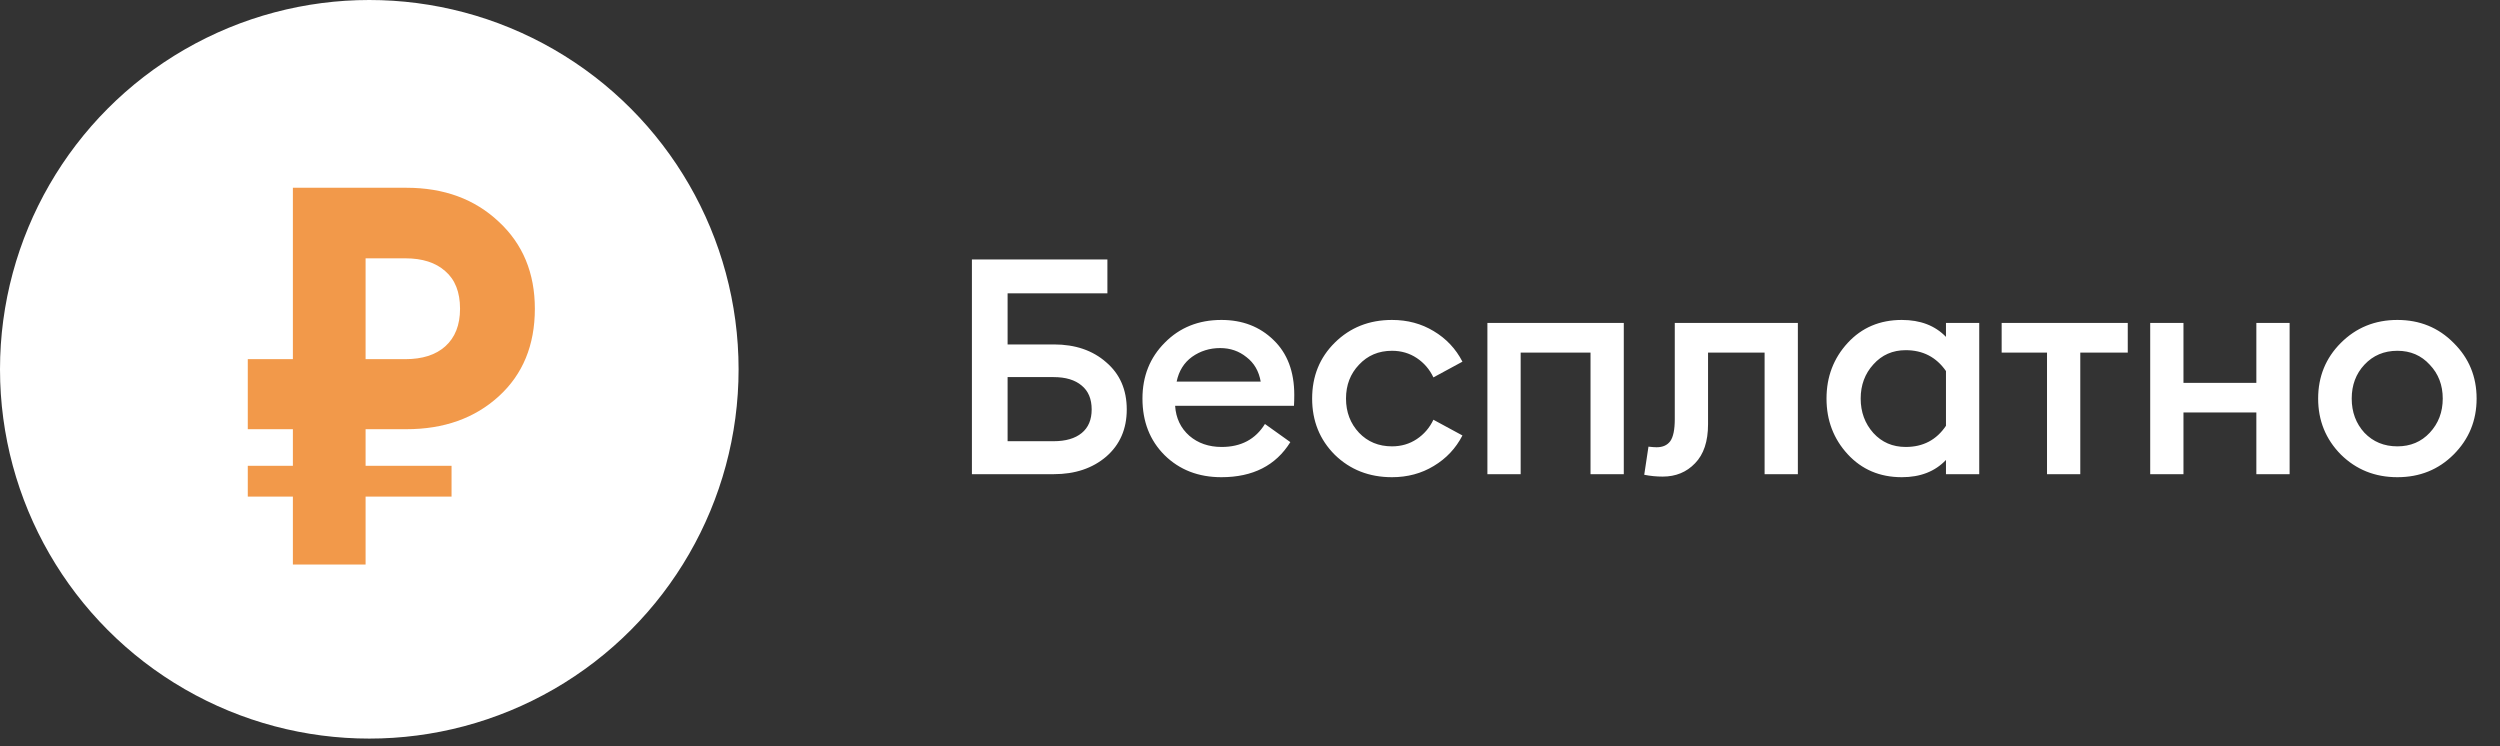 <?xml version="1.0" encoding="UTF-8"?> <svg xmlns="http://www.w3.org/2000/svg" width="124" height="37" viewBox="0 0 124 37" fill="none"><rect x="0" y="0" width="124" height="37" fill="#333333" stroke="none"/> <circle cx="18.317" cy="18.317" r="18.317" fill="white"></circle> <path d="M12.29 21.288V17.814H14.527V9.313H20.159C22.019 9.313 23.546 9.874 24.739 10.997C25.932 12.103 26.529 13.541 26.529 15.314C26.529 17.121 25.932 18.569 24.739 19.657C23.546 20.744 22.019 21.288 20.159 21.288H18.133V23.105H22.397V24.631H18.133V28H14.527V24.631H12.29V23.105H14.527V21.288H12.29ZM18.133 17.814H20.107C20.949 17.814 21.607 17.604 22.081 17.183C22.572 16.744 22.818 16.121 22.818 15.314C22.818 14.489 22.572 13.866 22.081 13.445C21.607 13.024 20.949 12.813 20.107 12.813H18.133V17.814Z" fill="#F2994A"></path> <path d="M49.977 17.084H52.272C53.332 17.084 54.197 17.379 54.867 17.969C55.547 18.549 55.887 19.329 55.887 20.309C55.887 21.279 55.547 22.059 54.867 22.649C54.187 23.229 53.322 23.519 52.272 23.519H48.207V12.869H54.927V14.549H49.977V17.084ZM54.147 20.309C54.147 19.789 53.982 19.394 53.652 19.124C53.322 18.844 52.857 18.704 52.257 18.704H49.977V21.884H52.257C52.857 21.884 53.322 21.749 53.652 21.479C53.982 21.209 54.147 20.819 54.147 20.309ZM60.581 23.669C59.441 23.669 58.501 23.304 57.761 22.574C57.031 21.844 56.666 20.909 56.666 19.769C56.666 18.659 57.036 17.734 57.776 16.994C58.516 16.244 59.451 15.869 60.581 15.869C61.621 15.869 62.481 16.199 63.161 16.859C63.851 17.519 64.196 18.429 64.196 19.589C64.196 19.789 64.191 19.969 64.181 20.129H58.286C58.326 20.739 58.561 21.234 58.991 21.614C59.421 21.984 59.956 22.169 60.596 22.169C61.556 22.169 62.271 21.789 62.741 21.029L64.001 21.929C63.281 23.089 62.141 23.669 60.581 23.669ZM58.361 18.929H62.531C62.441 18.409 62.206 18.004 61.826 17.714C61.456 17.414 61.021 17.264 60.521 17.264C60.001 17.264 59.536 17.409 59.126 17.699C58.726 17.989 58.471 18.399 58.361 18.929ZM69.042 23.669C67.912 23.669 66.967 23.299 66.207 22.559C65.457 21.809 65.082 20.879 65.082 19.769C65.082 18.659 65.457 17.734 66.207 16.994C66.967 16.244 67.912 15.869 69.042 15.869C69.812 15.869 70.502 16.054 71.112 16.424C71.732 16.794 72.207 17.299 72.537 17.939L71.097 18.719C70.907 18.319 70.632 17.999 70.272 17.759C69.912 17.519 69.502 17.399 69.042 17.399C68.382 17.399 67.837 17.629 67.407 18.089C66.977 18.539 66.762 19.099 66.762 19.769C66.762 20.439 66.977 21.004 67.407 21.464C67.837 21.914 68.382 22.139 69.042 22.139C69.502 22.139 69.912 22.019 70.272 21.779C70.632 21.539 70.907 21.219 71.097 20.819L72.537 21.599C72.207 22.239 71.732 22.744 71.112 23.114C70.502 23.484 69.812 23.669 69.042 23.669ZM73.775 23.519V16.019H80.54V23.519H78.89V17.489H75.425V23.519H73.775ZM82.469 23.639C82.159 23.639 81.854 23.609 81.554 23.549L81.764 22.154C81.944 22.174 82.079 22.184 82.169 22.184C82.469 22.184 82.694 22.084 82.844 21.884C82.994 21.674 83.069 21.309 83.069 20.789V16.019H89.174V23.519H87.524V17.489H84.719V21.044C84.719 21.894 84.504 22.539 84.074 22.979C83.654 23.419 83.119 23.639 82.469 23.639ZM94.33 23.669C93.24 23.669 92.345 23.289 91.645 22.529C90.945 21.769 90.595 20.849 90.595 19.769C90.595 18.689 90.945 17.769 91.645 17.009C92.345 16.249 93.24 15.869 94.33 15.869C95.25 15.869 95.98 16.149 96.52 16.709V16.019H98.17V23.519H96.52V22.814C95.98 23.384 95.25 23.669 94.33 23.669ZM94.525 22.169C95.385 22.169 96.05 21.819 96.52 21.119V18.404C96.04 17.714 95.375 17.369 94.525 17.369C93.875 17.369 93.34 17.604 92.92 18.074C92.5 18.534 92.29 19.099 92.29 19.769C92.29 20.439 92.5 21.009 92.92 21.479C93.34 21.939 93.875 22.169 94.525 22.169ZM101.532 23.519V17.489H99.282V16.019H105.537V17.489H103.182V23.519H101.532ZM106.65 23.519V16.019H108.3V18.989H111.915V16.019H113.565V23.519H111.915V20.459H108.3V23.519H106.65ZM121.7 22.544C120.95 23.294 120.02 23.669 118.91 23.669C117.8 23.669 116.865 23.294 116.105 22.544C115.355 21.784 114.98 20.859 114.98 19.769C114.98 18.679 115.355 17.759 116.105 17.009C116.865 16.249 117.8 15.869 118.91 15.869C120.02 15.869 120.95 16.249 121.7 17.009C122.46 17.759 122.84 18.679 122.84 19.769C122.84 20.859 122.46 21.784 121.7 22.544ZM118.91 22.139C119.56 22.139 120.095 21.914 120.515 21.464C120.945 21.004 121.16 20.439 121.16 19.769C121.16 19.099 120.945 18.539 120.515 18.089C120.095 17.629 119.56 17.399 118.91 17.399C118.25 17.399 117.705 17.629 117.275 18.089C116.855 18.539 116.645 19.099 116.645 19.769C116.645 20.439 116.855 21.004 117.275 21.464C117.705 21.914 118.25 22.139 118.91 22.139Z" fill="white"></path> </svg> 